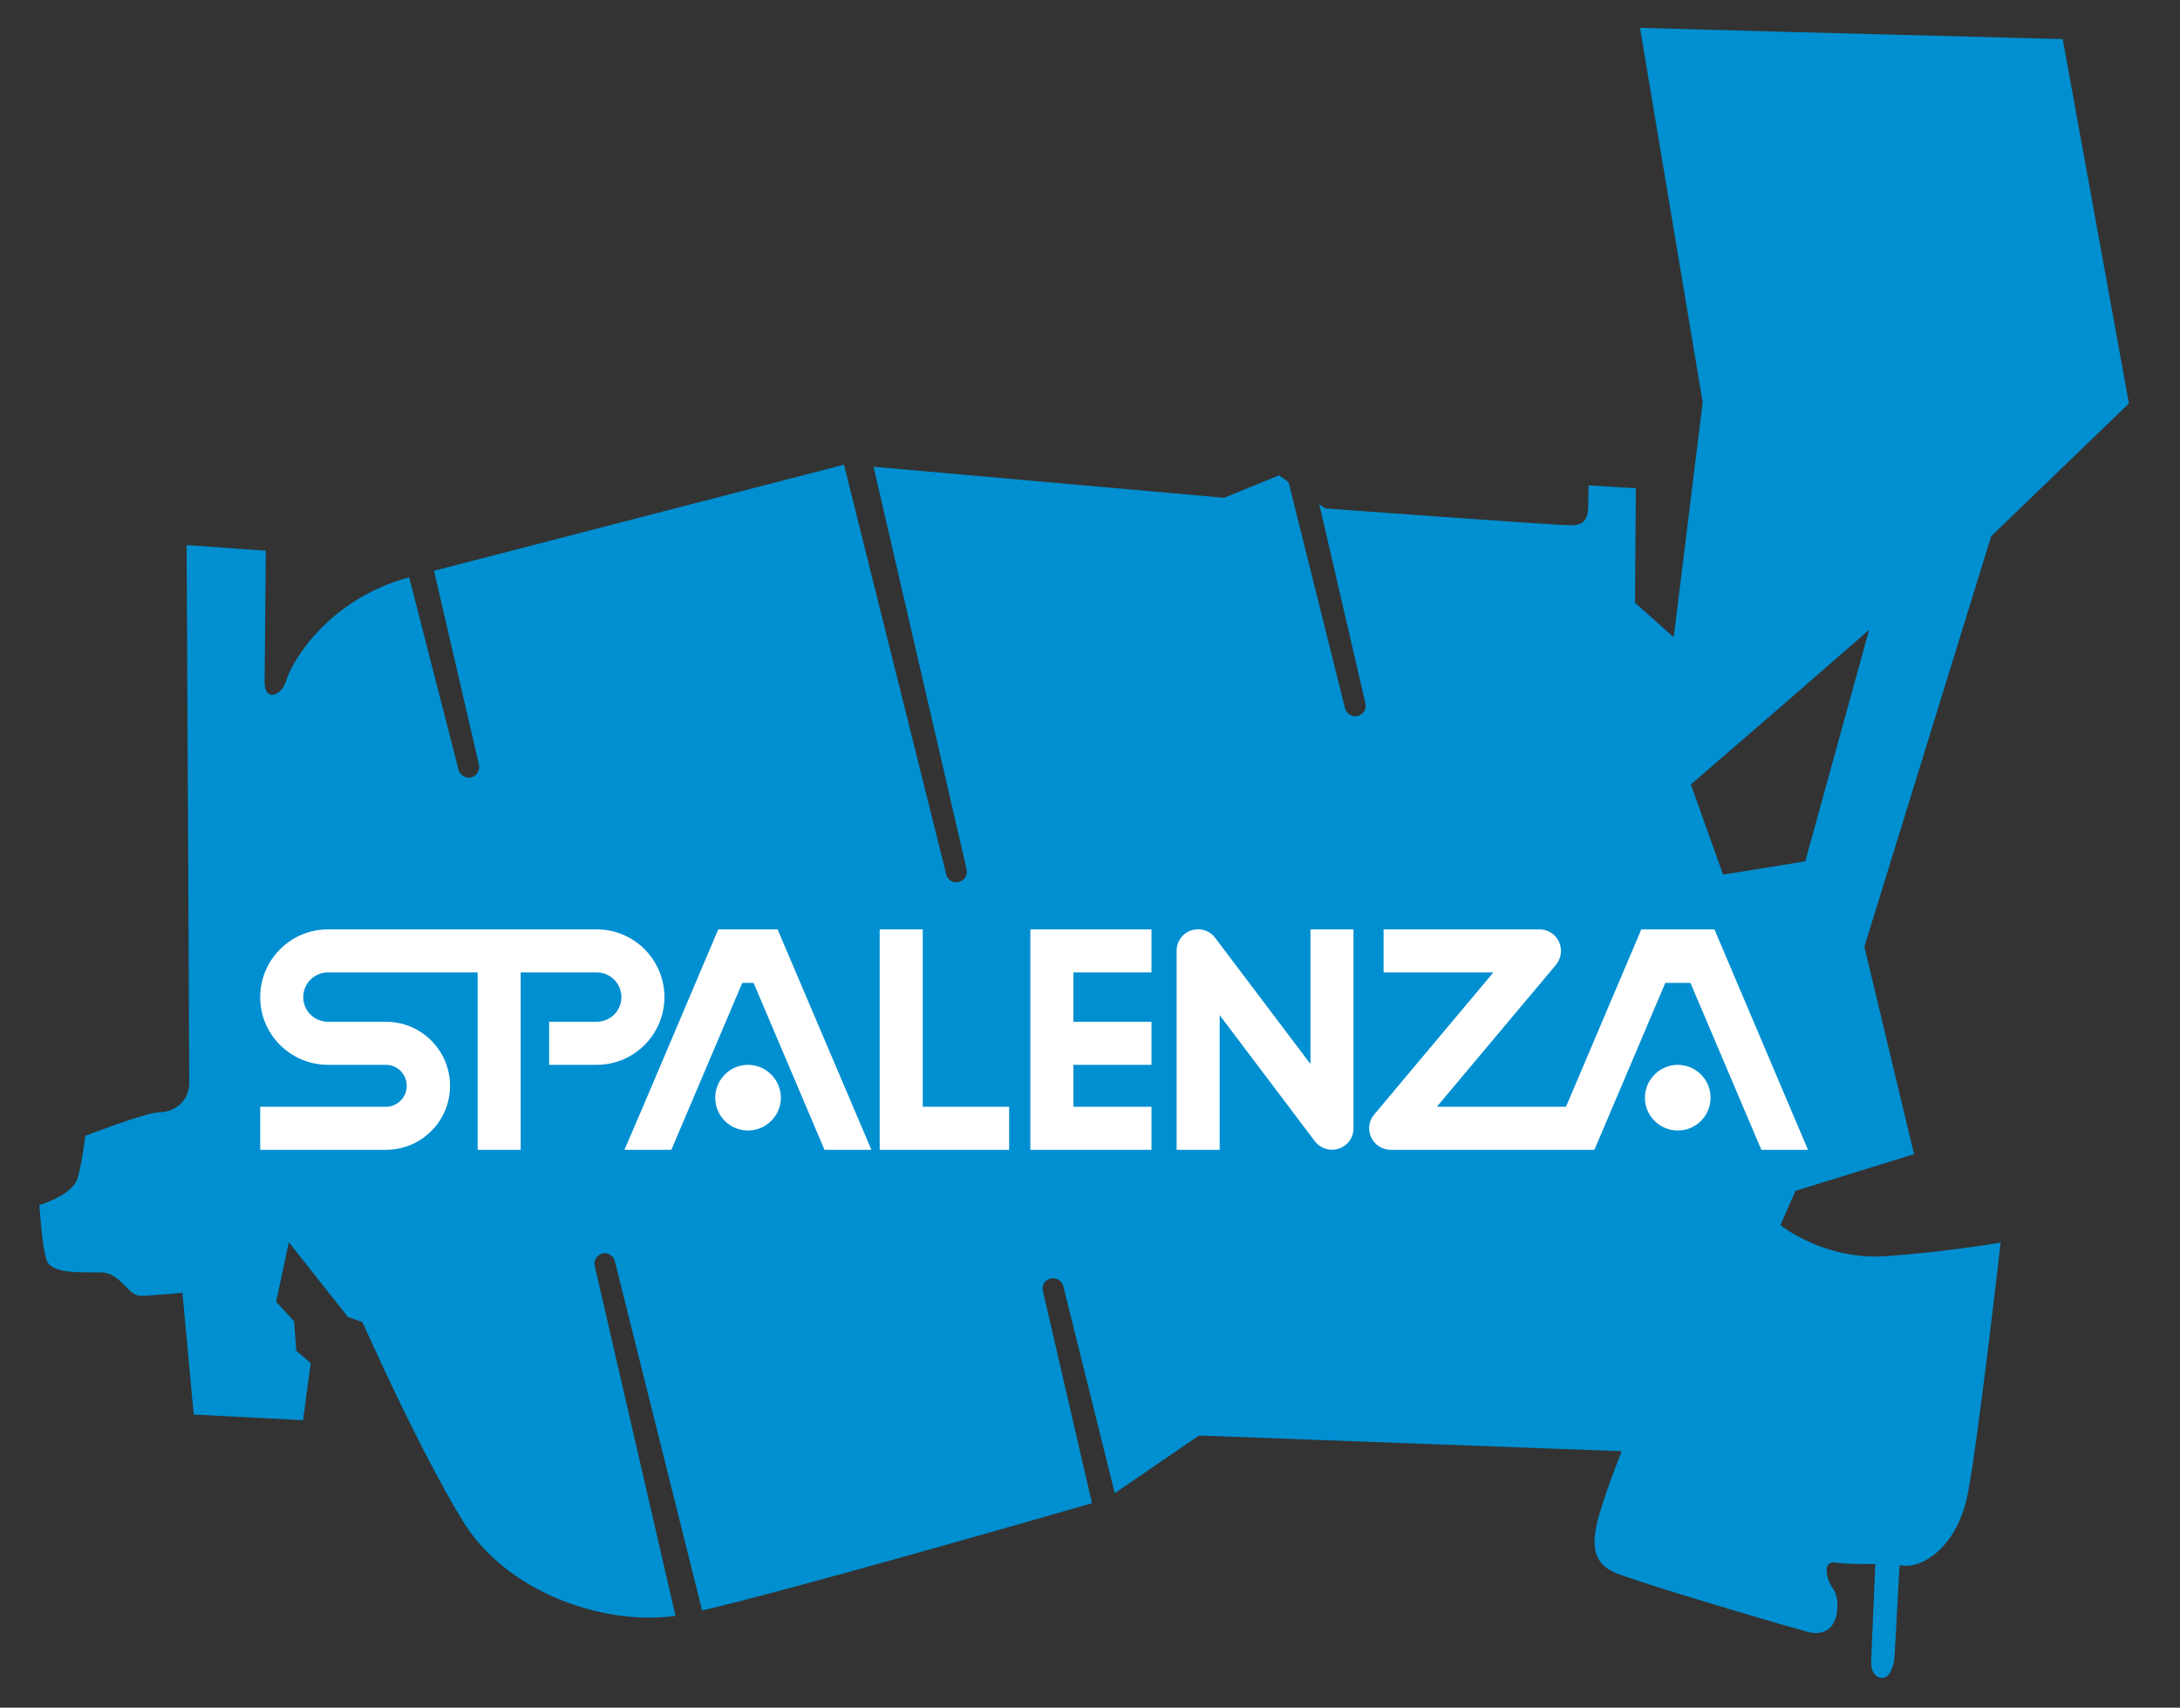 <?xml version="1.0" encoding="utf-8"?>
<!-- Generator: Adobe Illustrator 15.0.2, SVG Export Plug-In . SVG Version: 6.00 Build 0)  -->
<!DOCTYPE svg PUBLIC "-//W3C//DTD SVG 1.1//EN" "http://www.w3.org/Graphics/SVG/1.1/DTD/svg11.dtd">
<svg version="1.1" id="Livello_1" xmlns:x="http://ns.adobe.com/Extensibility/1.0/" xmlns:i="http://ns.adobe.com/AdobeIllustrator/10.0/" xmlns:graph="http://ns.adobe.com/Graphs/1.0/"
	 xmlns="http://www.w3.org/2000/svg" xmlns:xlink="http://www.w3.org/1999/xlink" xmlns:a="http://ns.adobe.com/AdobeSVGViewerExtensions/3.0/"
	 x="0px" y="0px" width="531px" height="416px" viewBox="0 0 531 416" enable-background="new 0 0 531 416" xml:space="preserve">
<rect x="0" y="0" width="531" height="416" fill="#333333" stroke="none"/>
<path fill="#008FD0" d="M433.672,298.456l3.672-8.352l28.872-8.928l-12.096-50.544l30.888-100.008l33.552-32.328L502.432,9.52
	L433.6,7.72l-34.128-0.936l15.264,91.224l-7.056,57.24l-9.432-8.424l0.216-27.864l-11.52-0.72l-0.072,4.392
	c0,2.376-0.072,5.4-4.176,5.328c-4.176,0-59.904-4.104-59.904-4.104l-1.44-1.008l11.232,48.528c0.288,1.368-0.504,2.736-1.872,3.024
	c-1.368,0.36-2.736-0.504-3.096-1.872l-13.752-55.08l-2.304-1.656l-13.392,5.472l-85.392-7.56l22.68,98.136
	c0.288,1.368-0.576,2.736-1.944,3.024c-1.368,0.36-2.736-0.504-3.024-1.872L205.576,113.2l-99.864,25.848l10.944,47.232
	c0.288,1.368-0.504,2.736-1.872,3.096c-1.368,0.288-2.736-0.504-3.096-1.872l-12.024-46.872c-19.944,5.4-28.656,20.808-29.88,24.984
	c-1.224,4.176-5.4,5.328-5.328,0.504l0.288-31.968l-19.296-1.368c0,0,0.647,126.072,0.647,131.04c-0.072,5.04-4.248,7.128-7.2,7.128
	c-3.024-0.072-18.144,5.76-18.144,5.76s-0.648,6.192-1.872,10.368c-1.296,4.176-9.288,6.48-9.288,6.48s0.576,9.72,1.729,13.32
	c1.151,3.6,8.496,3.024,13.248,3.096c4.824,0.072,6.552,5.616,9.504,5.688c2.952,0,10.368-0.72,10.368-0.72l2.736,29.664
	l26.64,1.368l1.872-13.896l-3.528-3.024l-0.504-7.128l-4.392-4.824l3.096-14.472l14.4,18.216l3.528,1.224
	c0,0,13.68,30.96,24.48,48.528c10.44,17.064,33.84,25.56,51.768,23.04l-19.656-85.176c-0.36-1.368,0.504-2.736,1.872-3.096
	c1.368-0.288,2.736,0.576,3.024,1.944l21.24,85.032c21.6-5.04,79.992-21.816,94.968-26.136l-11.952-51.696
	c-0.36-1.368,0.504-2.736,1.872-3.024c1.368-0.36,2.736,0.504,3.096,1.872l12.528,50.4l20.52-14.04l102.96,3.816
	c0,0-3.672,9.144-5.544,15.696c-1.8,6.552-1.872,11.52,4.104,13.968c4.896,2.016,27.432,8.784,40.032,12.456
	c2.664,0.72,4.896,1.368,6.336,1.8c8.568,2.448,8.424-7.848,6.696-10.224c-1.8-2.376-2.952-7.2,0.648-6.552
	c2.088,0.36,5.832,0.36,9.504,0.36l-1.008,23.4c-0.144,2.736,1.008,4.32,2.736,4.32c1.656,0,2.736-2.448,2.952-5.112
	c0.144-2.016,0.864-15.912,1.224-22.32l0.864,0.072c4.752,0.648,13.392-4.608,15.84-17.928c2.52-13.32,7.92-60.768,7.92-60.768
	s-12.744,2.232-27.864,3.312C444.328,307.096,433.672,298.456,433.672,298.456z M419.704,213.064l-7.848-21.96l21.744-18.792
	l21.672-18.864l-15.552,56.376l-6.12,1.008L419.704,213.064z"/>
<path fill="none" d="M455.272,153.448l-43.416,37.656l7.848,21.96l20.016-3.24L455.272,153.448L455.272,153.448z M45.448,132.784
	l19.296,1.368l-0.288,31.968c-0.072,4.824,4.104,3.672,5.328-0.504c1.224-4.176,9.936-19.584,29.88-24.984l12.024,46.872
	c0.36,1.368,1.728,2.16,3.096,1.872c1.368-0.36,2.16-1.728,1.872-3.096l-10.944-47.232l99.864-25.848l24.912,99.792
	c0.288,1.368,1.656,2.232,3.024,1.872c1.368-0.288,2.232-1.656,1.944-3.024l-22.68-98.136l85.392,7.56l13.392-5.472l2.304,1.656
	l13.752,55.08c0.36,1.368,1.728,2.232,3.096,1.872c1.368-0.288,2.16-1.656,1.872-3.024l-11.232-48.528l1.44,1.008
	c0,0,55.728,4.104,59.904,4.104c4.104,0.072,4.176-2.952,4.176-5.328l0.072-4.392l11.52,0.72l-0.216,27.864l9.432,8.424l7.056-57.24
	L399.472,6.784l102.96,2.736l16.128,88.776l-33.552,32.328L454.12,230.632l12.096,50.544l-28.872,8.928l-3.672,8.352
	c0,0,10.656,8.64,25.776,7.56c15.12-1.08,27.864-3.312,27.864-3.312s-5.4,47.448-7.92,60.768
	c-2.448,13.32-11.088,18.576-15.84,17.928l-0.864-0.072c-0.36,6.408-1.08,20.304-1.224,22.32c-0.216,2.664-1.296,5.112-2.952,5.112
	c-1.728,0-2.88-1.584-2.736-4.32l1.008-23.4c-3.672,0-7.416,0-9.504-0.36c-3.6-0.648-2.448,4.176-0.648,6.552
	c1.728,2.376,1.872,12.672-6.696,10.224c-8.496-2.376-40.464-11.808-46.368-14.256c-5.976-2.448-5.904-7.416-4.104-13.968
	c1.872-6.552,5.544-15.696,5.544-15.696l-102.96-3.816l-20.52,14.04L259,313.36c-0.36-1.368-1.728-2.232-3.096-1.872
	c-1.368,0.288-2.232,1.656-1.872,3.024l11.952,51.696c-14.976,4.32-73.368,21.096-94.968,26.136l-21.24-85.032
	c-0.288-1.368-1.656-2.232-3.024-1.944c-1.368,0.36-2.232,1.728-1.872,3.096l19.656,85.176c-17.928,2.52-41.328-5.976-51.768-23.04
	c-10.8-17.568-24.48-48.528-24.48-48.528l-3.528-1.224l-14.4-18.216l-3.096,14.472l4.392,4.824l0.504,7.128l3.528,3.024
	l-1.872,13.896l-26.64-1.368l-2.736-29.664c0,0-7.416,0.72-10.368,0.72c-2.952-0.072-4.68-5.616-9.504-5.688
	c-4.752-0.072-12.097,0.504-13.248-3.096c-1.152-3.6-1.729-13.32-1.729-13.32s7.992-2.304,9.288-6.48
	c1.224-4.176,1.872-10.368,1.872-10.368s15.12-5.832,18.144-5.76c2.952,0,7.128-2.088,7.2-7.128
	C46.096,258.856,45.448,132.784,45.448,132.784z"/>
<g>
	<path fill="#FFFFFF" d="M408.66,275.406v-15.997c4.437,0,7.999,3.629,7.999,7.999C416.658,271.843,413.097,275.406,408.66,275.406
		L408.66,275.406z M408.66,239.446h3.092l17.275,40.665h11.359l-22.787-53.705h-8.939V239.446z M408.66,226.406v13.04h-3.024
		l-17.274,40.665h-11.427h-38.178c-1.209,0-2.353-0.404-3.361-1.21c-2.218-1.882-2.554-5.176-0.671-7.393l29.036-34.616h-26.752
		v-10.486h37.977c1.209,0,2.352,0.402,3.361,1.209c2.218,1.882,2.487,5.176,0.672,7.394l-0.269,0.335l-28.768,34.28h31.457
		l18.35-43.219H408.66L408.66,226.406z M408.66,259.409L408.66,259.409c-4.369,0-7.999,3.629-7.999,7.999
		c0,4.436,3.63,7.999,7.999,7.999l0,0V259.409L408.66,259.409z M182.213,275.406v-15.997c4.369,0,7.998,3.629,7.998,7.999
		C190.211,271.843,186.582,275.406,182.213,275.406L182.213,275.406z M182.213,239.446h1.344l17.275,40.665h11.426l-22.853-53.705
		h-7.192V239.446L182.213,239.446z M245.799,280.111H224.76h-8.671h-1.814v-53.705h10.485v43.219h21.039V280.111L245.799,280.111z
		 M280.481,236.892H261.46v12.031h19.021v10.486H261.46v10.217h19.021v10.485H261.46h-8.671h-1.815v-53.705h1.815h8.671h19.021
		V236.892L280.481,236.892z M329.683,226.406v48.461c0,1.614-0.672,3.16-2.083,4.168c-2.285,1.747-5.579,1.277-7.326-1.009
		l-23.189-30.717v32.801h-10.486v-48.462c0-1.613,0.672-3.159,2.084-4.234c2.285-1.681,5.579-1.277,7.326,1.075l23.189,30.717v-32.8
		H329.683z M157.008,231.246c2.958,2.958,4.839,7.125,4.839,11.695c0,4.503-1.882,8.671-4.839,11.628V231.246L157.008,231.246z
		 M182.213,226.406h-7.259l-17.946,42.278v11.427h6.52l17.274-40.665h1.411V226.406L182.213,226.406z M182.213,259.409v15.997
		c-4.437,0-7.999-3.562-7.999-7.999C174.215,263.038,177.777,259.409,182.213,259.409z M63.377,269.625h30.65
		c2.756,0,5.041-2.286,5.041-5.109s-2.285-5.108-5.041-5.108H79.912c-9.141,0-16.535-7.394-16.535-16.468
		c0-9.141,7.394-16.535,16.535-16.535h65.4c4.571,0,8.67,1.814,11.695,4.839v23.323c-3.025,3.024-7.125,4.84-11.695,4.84h-11.561
		v-10.486h11.561c3.361,0,6.05-2.688,6.05-5.982c0-3.361-2.688-6.049-6.05-6.049h-18.484v43.219h-10.485v-43.219H79.912
		c-3.36,0-6.048,2.688-6.048,6.049c0,3.293,2.688,5.982,6.048,5.982h14.116c8.604,0,15.594,6.991,15.594,15.594
		c0,8.604-6.99,15.594-15.594,15.594h-30.65V269.625L63.377,269.625z M157.008,268.684l-4.907,11.427h4.907V268.684z"/>
</g>
</svg>
